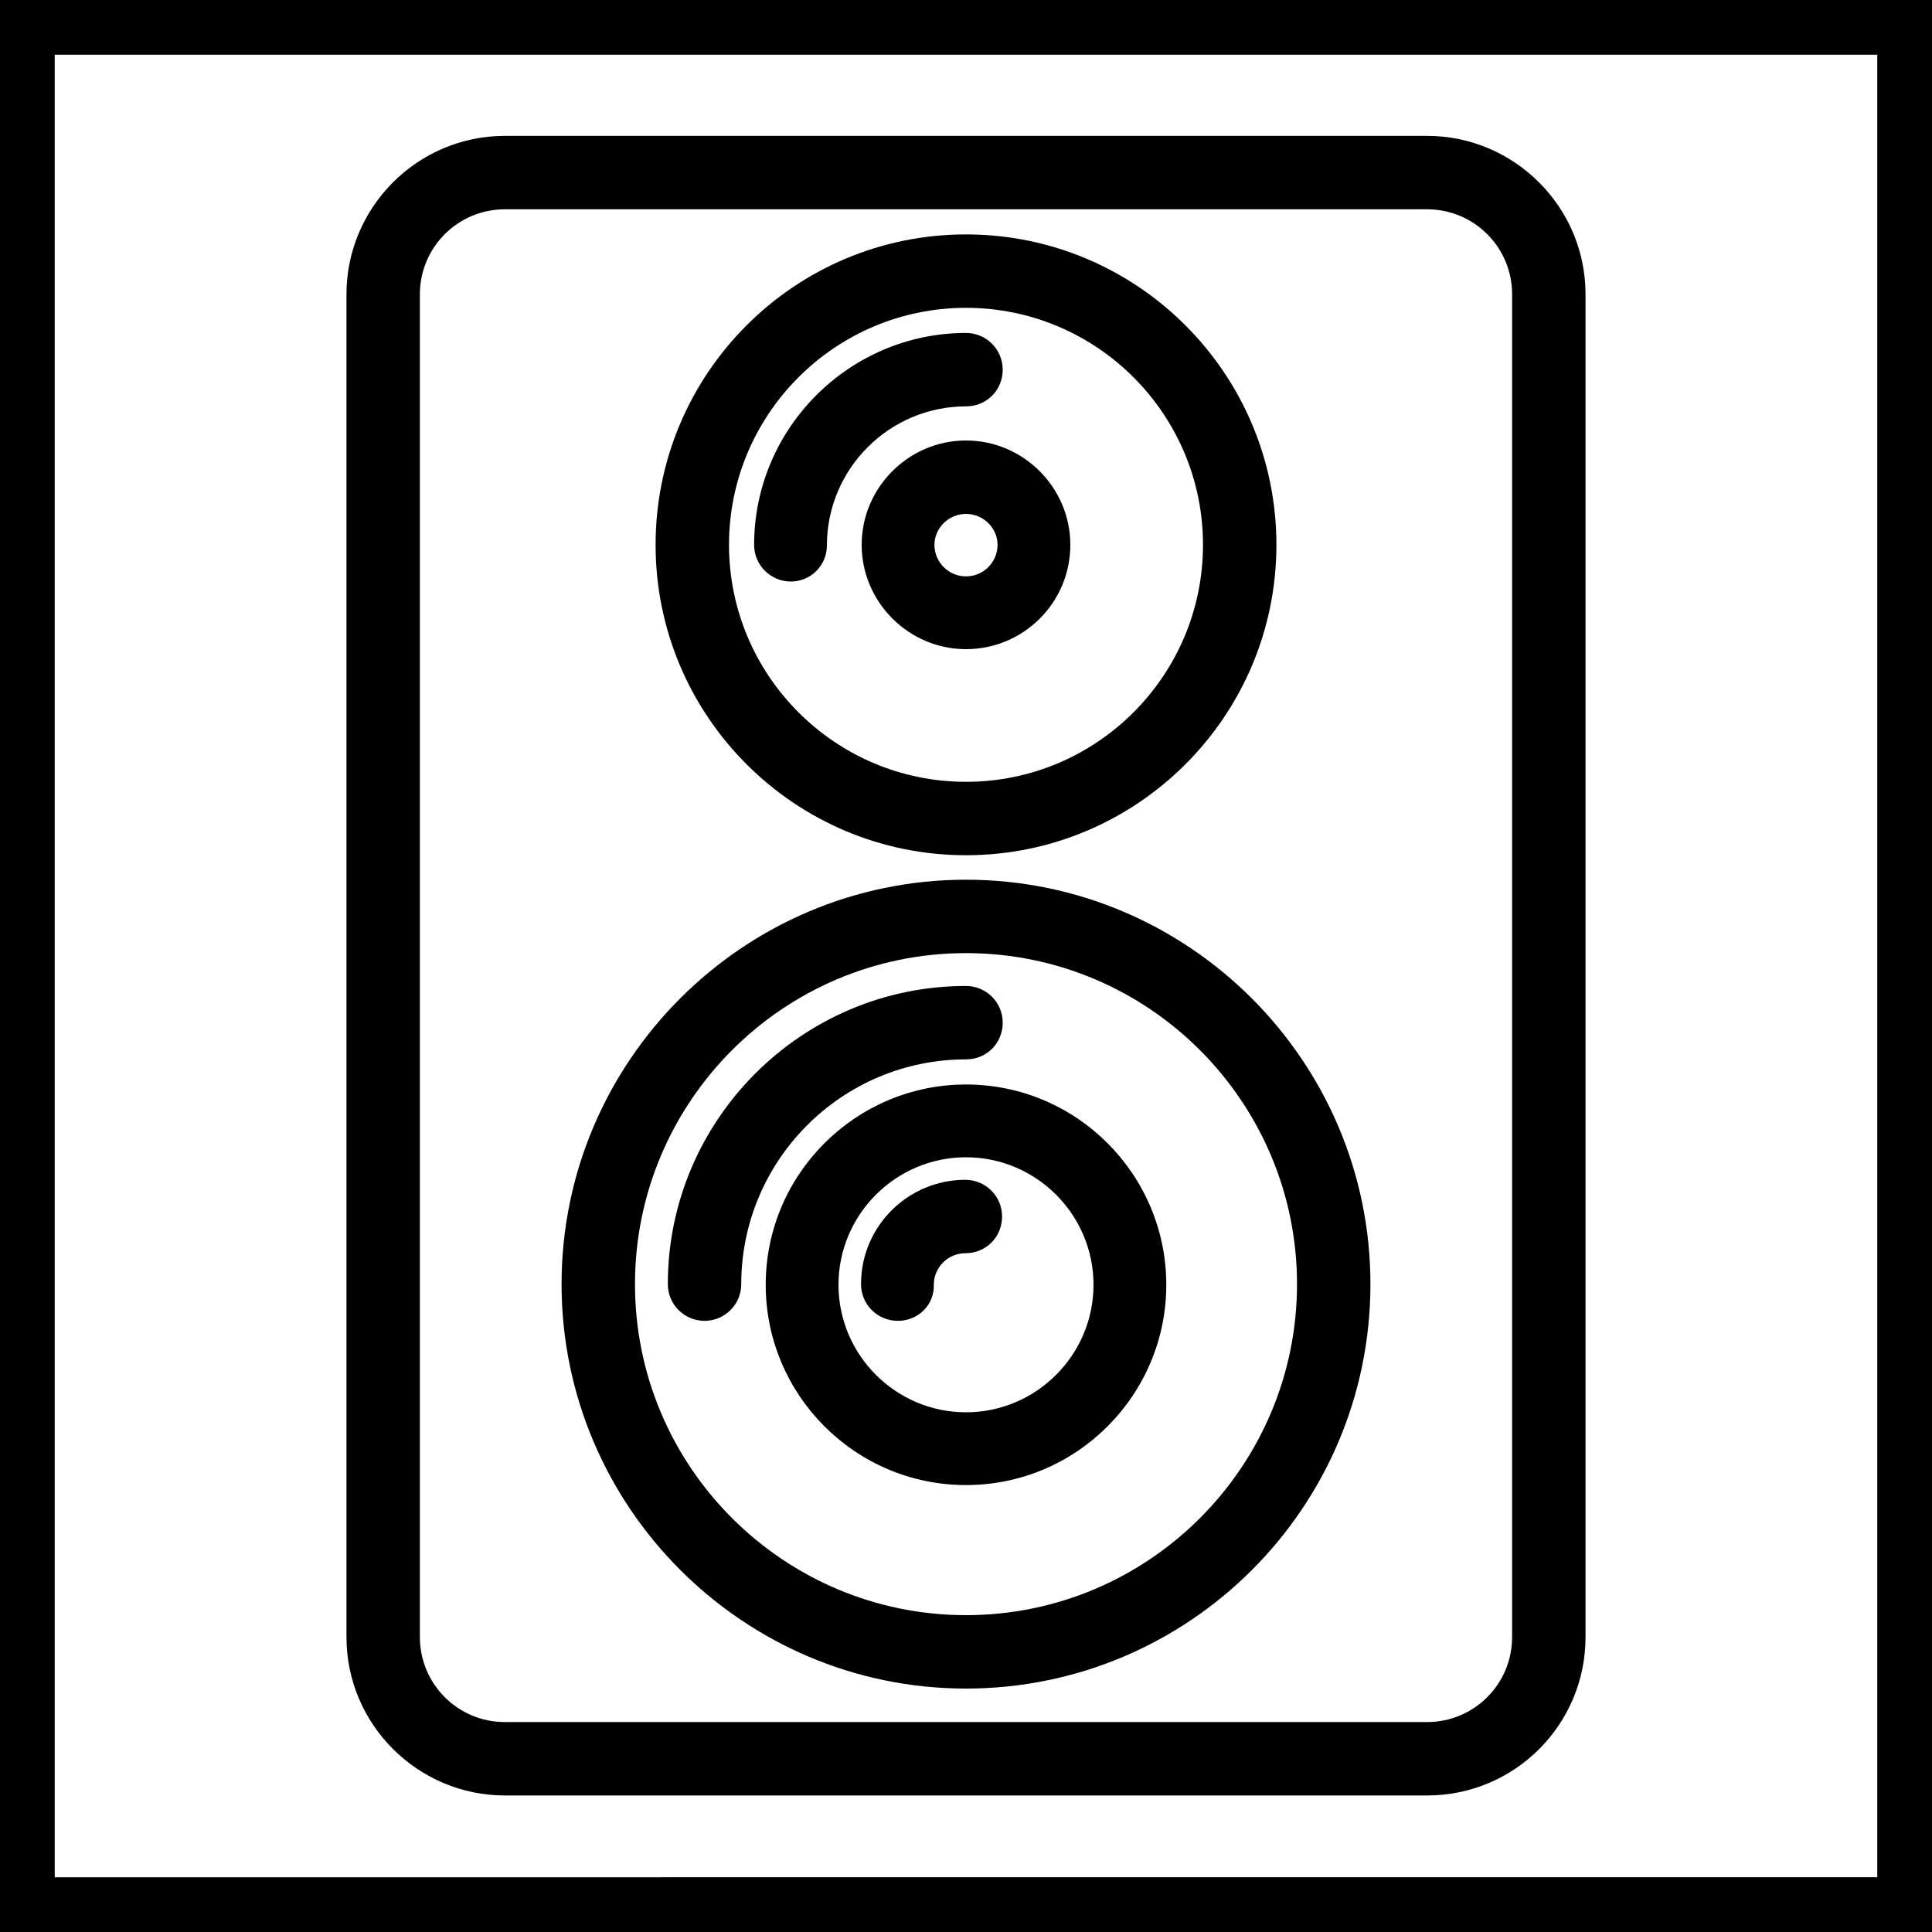<?xml version="1.0" encoding="utf-8"?>
<!-- Generator: Adobe Illustrator 28.0.0, SVG Export Plug-In . SVG Version: 6.00 Build 0)  -->
<svg version="1.1" id="Layer_1" xmlns="http://www.w3.org/2000/svg" xmlns:xlink="http://www.w3.org/1999/xlink" x="0px" y="0px"
	 viewBox="0 0 300 300" style="enable-background:new 0 0 300 300;" xml:space="preserve">
<style type="text/css">
	.st0{fill:#FFFFFF;}
</style>
<g>
	<rect y="0" class="st0" width="300" height="300"/>
	<path d="M291.5,8.5v283H8.5V8.5H291.5 M300,0H0v300h300V0L300,0z"/>
</g>
<g>
	<path d="M150,230.6c-17.2,0-31.1-14-31.1-31.1c0-17.2,14-31.1,31.1-31.1c17.2,0,31.1,14,31.1,31.1
		C181.1,216.6,167.2,230.6,150,230.6z M150,179.7c-10.9,0-19.8,8.9-19.8,19.8c0,10.9,8.9,19.8,19.8,19.8c10.9,0,19.8-8.9,19.8-19.8
		C169.8,188.6,160.9,179.7,150,179.7z"/>
	<g>
		<path d="M150,262.2c-34.6,0-62.8-28.2-62.8-62.8c0-34.6,28.2-62.8,62.8-62.8c34.6,0,62.8,28.2,62.8,62.8
			C212.8,234.1,184.6,262.2,150,262.2z M150,148c-28.4,0-51.4,23.1-51.4,51.4c0,28.4,23.1,51.4,51.4,51.4
			c28.4,0,51.4-23.1,51.4-51.4C201.4,171.1,178.4,148,150,148z"/>
	</g>
	<g>
		<path d="M150,100.8c-8.9,0-16.2-7.3-16.2-16.2c0-8.9,7.3-16.2,16.2-16.2c8.9,0,16.2,7.3,16.2,16.2
			C166.2,93.6,158.9,100.8,150,100.8z M150,79.8c-2.7,0-4.9,2.2-4.9,4.8c0,2.7,2.2,4.9,4.9,4.9s4.9-2.2,4.9-4.9
			C154.9,82,152.7,79.8,150,79.8z"/>
	</g>
	<g>
		<path d="M150,132.8c-26.6,0-48.2-21.6-48.2-48.2c0-26.6,21.6-48.2,48.2-48.2c26.6,0,48.2,21.6,48.2,48.2
			C198.2,111.2,176.6,132.8,150,132.8z M150,47.8c-20.3,0-36.8,16.5-36.8,36.8c0,20.3,16.5,36.8,36.8,36.8
			c20.3,0,36.8-16.5,36.8-36.8C186.8,64.3,170.3,47.8,150,47.8z"/>
	</g>
	<g>
		<path d="M221.6,278.8H78.4c-13.5,0-24.6-11-24.6-24.6V45.7c0-13.5,11-24.6,24.6-24.6h143.2c13.5,0,24.6,11,24.6,24.6v208.5
			C246.2,267.8,235.2,278.8,221.6,278.8z M78.4,32.5c-7.3,0-13.2,5.9-13.2,13.2v208.5c0,7.3,5.9,13.2,13.2,13.2h143.2
			c7.3,0,13.2-5.9,13.2-13.2V45.7c0-7.3-5.9-13.2-13.2-13.2H78.4z"/>
	</g>
	<g>
		<path d="M122.8,90.3c-3.1,0-5.7-2.5-5.7-5.7c0-18.1,14.8-32.9,32.9-32.9c3.1,0,5.7,2.5,5.7,5.7s-2.5,5.7-5.7,5.7
			c-11.9,0-21.6,9.7-21.6,21.6C128.4,87.8,125.9,90.3,122.8,90.3z"/>
	</g>
	<g>
		<path d="M109.4,205.1c-3.1,0-5.7-2.5-5.7-5.7c0-25.5,20.8-46.3,46.3-46.3c3.1,0,5.7,2.5,5.7,5.7s-2.5,5.7-5.7,5.7
			c-19.3,0-34.9,15.7-34.9,34.9C115.1,202.6,112.5,205.1,109.4,205.1z"/>
	</g>
	<path d="M139.4,205.1c-3.1,0-5.7-2.5-5.7-5.7c0-9,7.3-16.2,16.2-16.2c3.1,0,5.7,2.5,5.7,5.7s-2.5,5.7-5.7,5.7
		c-2.7,0-4.9,2.2-4.9,4.9C145.1,202.6,142.6,205.1,139.4,205.1z"/>
</g>
</svg>
